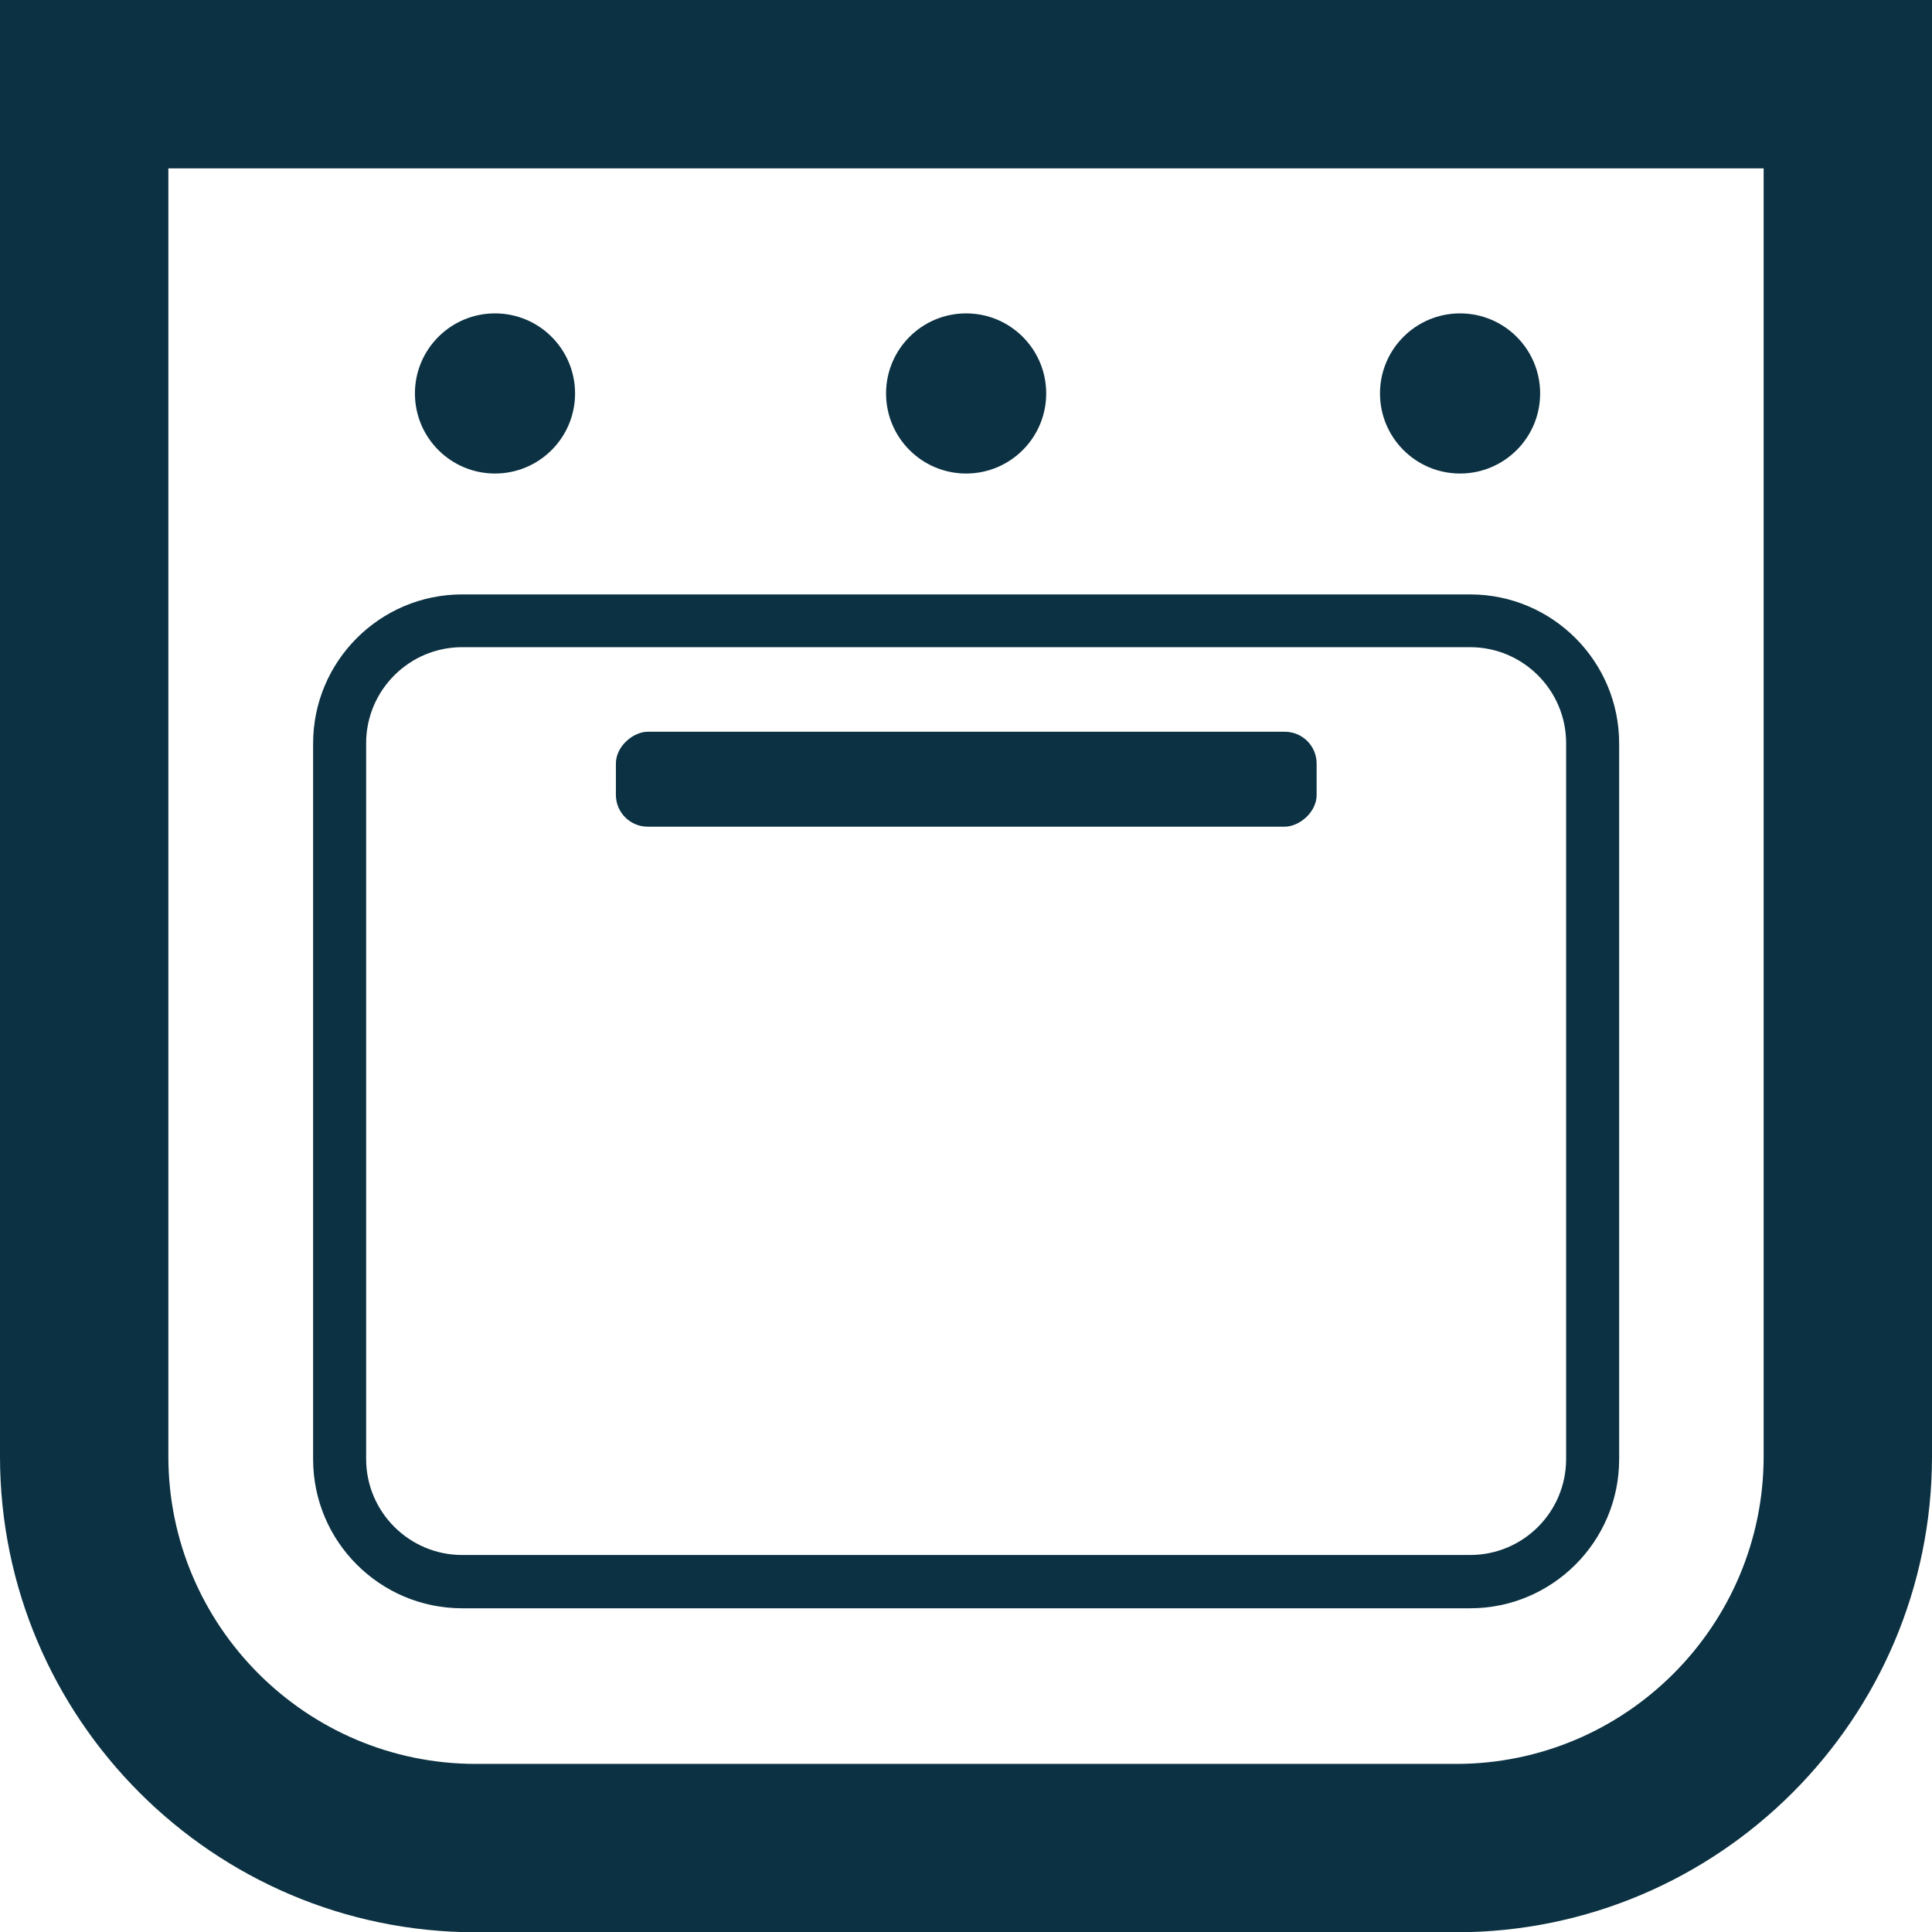<?xml version="1.0" encoding="UTF-8"?><svg id="Capa_9" xmlns="http://www.w3.org/2000/svg" viewBox="0 0 72.87 72.88"><defs><style>.cls-1{fill:#0b3142;stroke-width:0px;}</style></defs><path class="cls-1" d="M0,0h72.87v54.93c0,9.9-8.05,17.95-17.95,17.95H17.95C8.05,72.88,0,64.82,0,54.93V0ZM66.53,6.35H6.35v48.58c0,6.4,5.21,11.6,11.6,11.6h36.97c6.4,0,11.6-5.21,11.6-11.6V6.35Z"/><circle class="cls-1" cx="55.07" cy="14.84" r="3.02"/><circle class="cls-1" cx="18.67" cy="14.84" r="3.02"/><circle class="cls-1" cx="36.44" cy="14.84" r="3.02"/><rect class="cls-1" x="34.65" y="16.17" width="3.58" height="26.43" rx="1.2" ry="1.2" transform="translate(65.83 -7.05) rotate(90)"/><path class="cls-1" d="M55.45,60.66H17.43c-3.1,0-5.62-2.52-5.62-5.62v-27c0-3.1,2.52-5.62,5.62-5.62h38.02c3.1,0,5.62,2.52,5.62,5.62v27c0,3.1-2.52,5.62-5.62,5.62ZM17.43,24.41c-2,0-3.62,1.63-3.62,3.62v27c0,2,1.63,3.62,3.62,3.62h38.02c2,0,3.62-1.62,3.62-3.62v-27c0-2-1.63-3.62-3.62-3.62H17.43Z"/></svg>